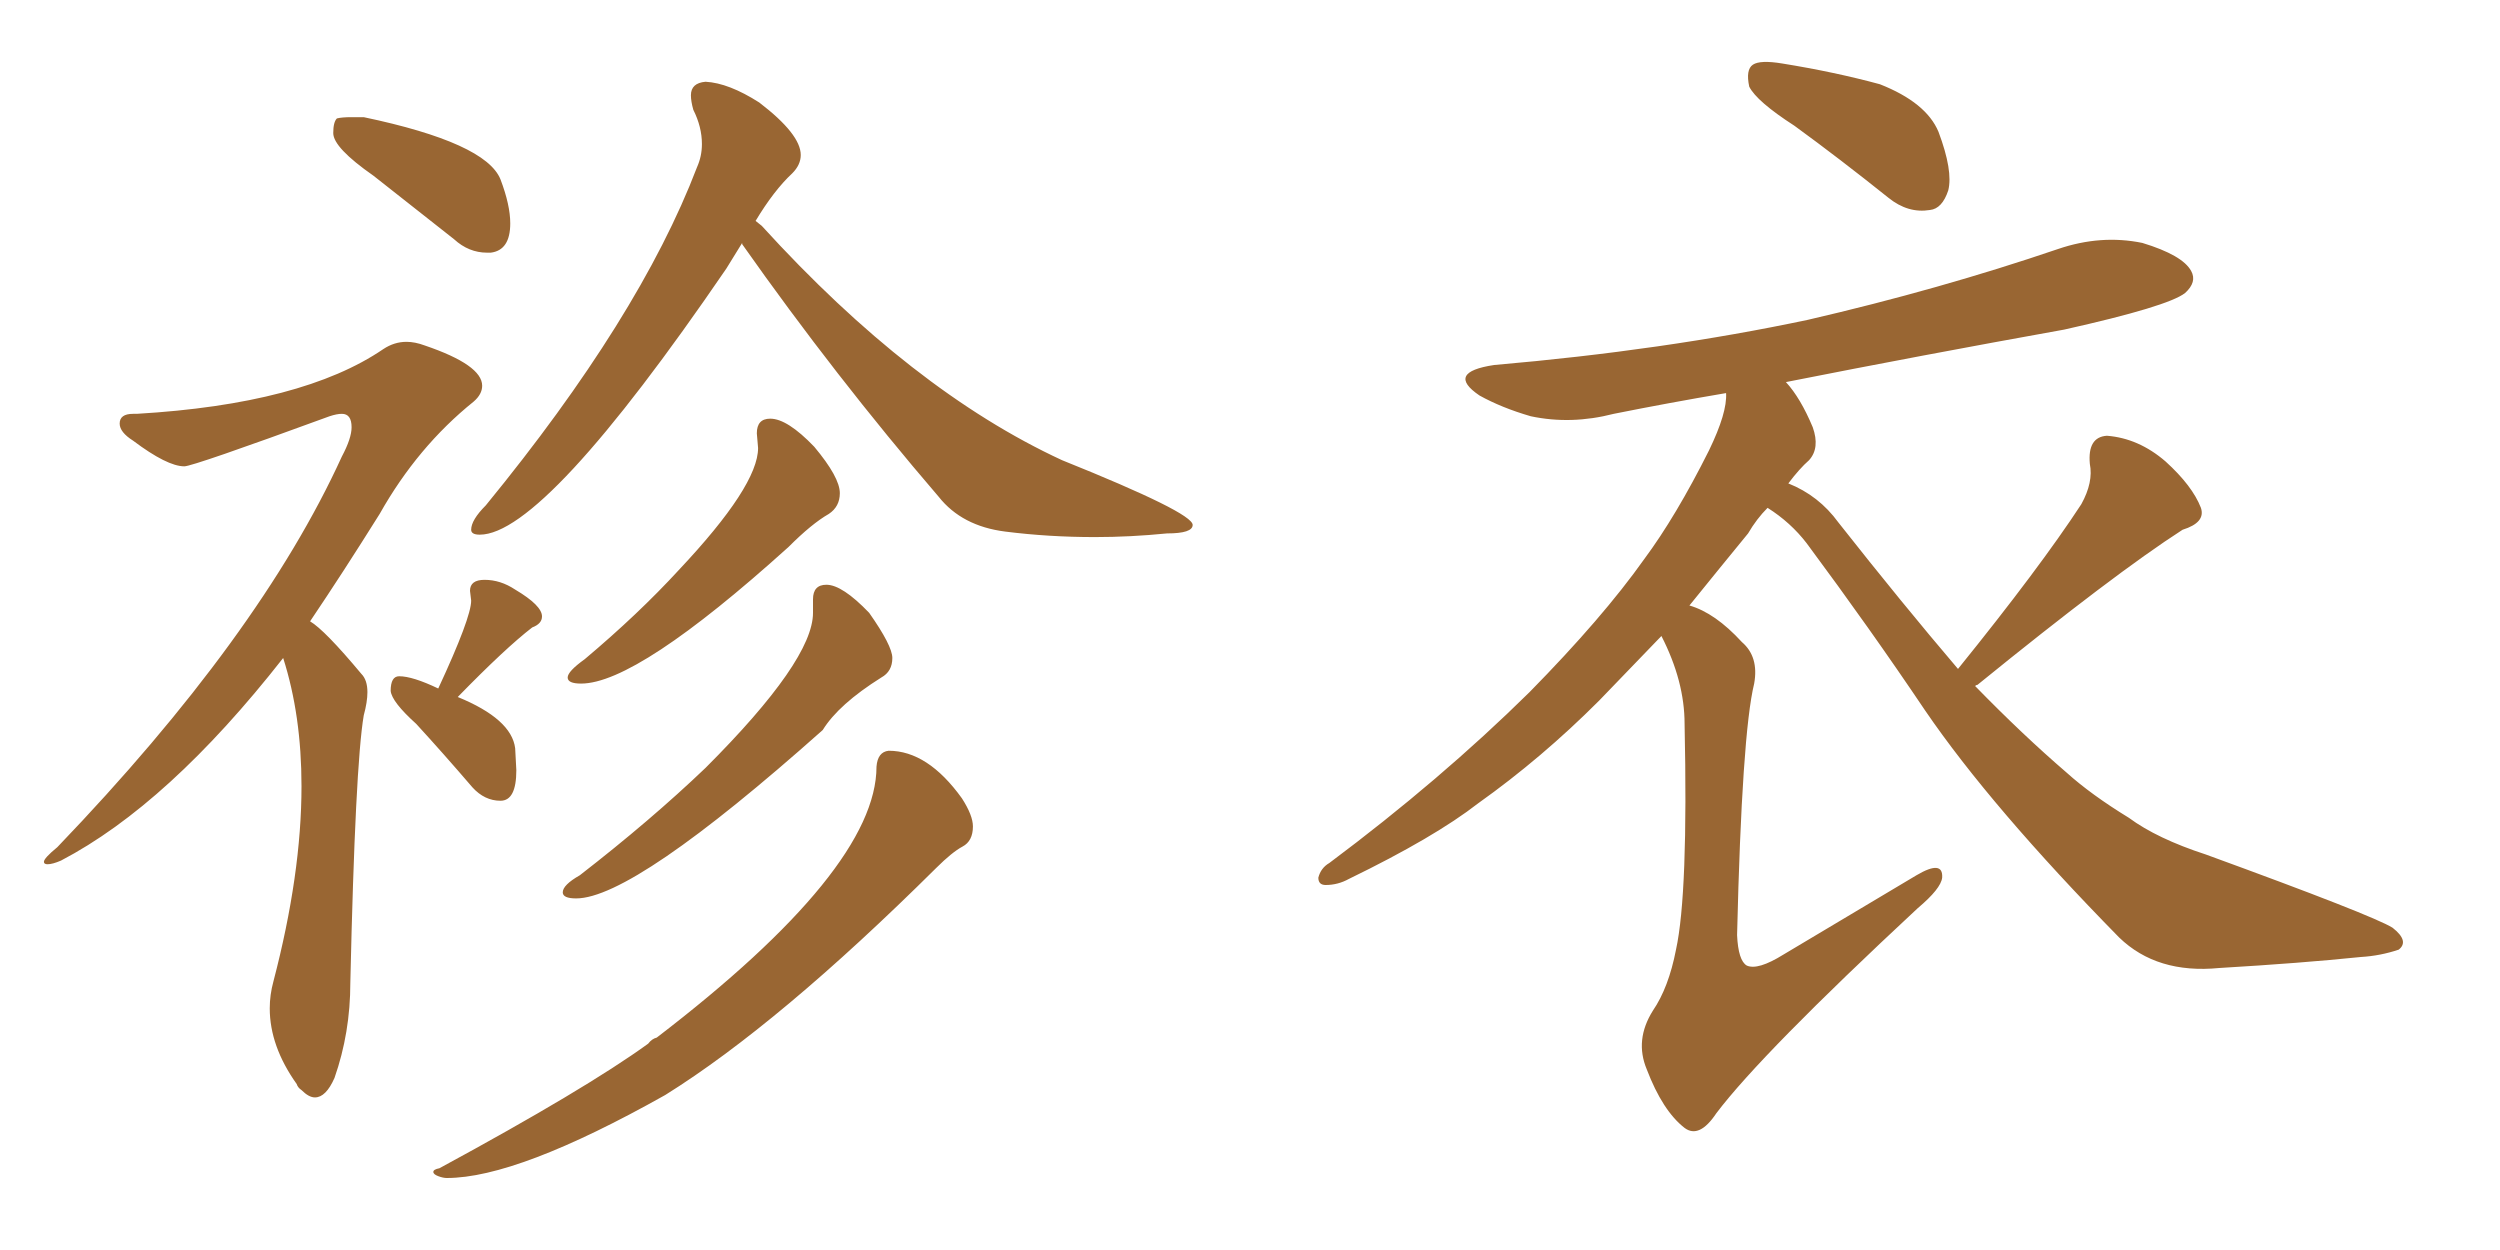 <svg xmlns="http://www.w3.org/2000/svg" xmlns:xlink="http://www.w3.org/1999/xlink" width="300" height="150"><path fill="#996633" padding="10" d="M58.89 30.32L58.89 30.32L58.45 30.32Q56.25 30.32 54.49 28.71L54.49 28.71L44.82 21.09Q39.99 17.72 39.99 15.97L39.99 15.97Q39.99 14.65 40.43 14.21L40.43 14.21Q41.02 14.06 42.19 14.06L42.19 14.06L43.65 14.06Q58.30 17.14 60.06 21.53L60.06 21.53Q61.23 24.61 61.23 26.81L61.23 26.81Q61.23 30.03 58.89 30.32ZM37.79 131.69L37.79 131.69Q37.06 131.69 36.18 130.81L36.18 130.81Q35.74 130.52 35.60 130.08L35.60 130.08Q32.37 125.54 32.37 121.00L32.37 121.00Q32.37 119.38 32.81 117.77L32.81 117.77Q36.18 104.88 36.18 94.34L36.18 94.34Q36.18 85.84 33.98 78.96L33.98 78.96Q20.21 96.53 7.32 103.27L7.32 103.27Q6.30 103.71 5.71 103.71L5.71 103.71Q5.27 103.71 5.27 103.42L5.27 103.42Q5.27 102.98 6.88 101.66L6.88 101.66Q31.20 76.32 41.02 54.79L41.02 54.79Q42.19 52.59 42.19 51.27L42.19 51.27Q42.19 49.66 41.02 49.66L41.02 49.66Q40.43 49.66 39.55 49.95L39.55 49.95Q23.14 55.96 22.12 55.96L22.12 55.96Q20.07 55.96 15.97 52.88L15.97 52.88Q14.36 51.86 14.36 50.83L14.36 50.83Q14.36 49.66 15.97 49.66L15.97 49.66L16.41 49.66Q36.33 48.49 46.00 41.89L46.00 41.89Q47.31 41.02 48.78 41.02L48.78 41.02Q49.80 41.02 50.98 41.46L50.98 41.46Q57.86 43.80 57.86 46.29L57.86 46.29Q57.86 47.31 56.84 48.19L56.84 48.19Q50.10 53.61 45.56 61.67L45.56 61.67Q41.16 68.70 37.21 74.56L37.21 74.56Q38.96 75.59 43.36 80.86L43.36 80.86Q44.09 81.59 44.09 83.06L44.09 83.06Q44.09 84.23 43.65 85.84L43.65 85.84Q42.63 91.85 42.04 117.92L42.04 117.92Q42.04 123.93 40.14 129.35L40.14 129.35Q39.11 131.69 37.79 131.69ZM60.06 96.09L60.06 96.09Q58.15 96.09 56.69 94.48L56.69 94.48Q53.17 90.38 49.95 86.87L49.95 86.87Q47.02 84.23 46.88 82.91L46.88 82.91Q46.88 81.15 47.90 81.15L47.90 81.15Q49.51 81.15 52.59 82.62L52.59 82.62Q56.54 74.12 56.54 72.07L56.54 72.07L56.40 70.90Q56.40 69.58 58.15 69.58L58.15 69.58Q60.06 69.58 61.82 70.75L61.82 70.75Q65.04 72.66 65.04 73.97L65.04 73.97Q65.04 74.85 63.87 75.29L63.87 75.29Q60.64 77.78 54.93 83.64L54.93 83.64Q61.38 86.28 61.82 89.79L61.82 89.79L61.96 92.43Q61.96 96.09 60.06 96.09ZM131.40 64.45L131.40 64.45Q125.83 64.45 120.63 63.79Q115.43 63.13 112.65 59.62L112.65 59.62Q100.20 45.12 89.06 29.30L89.06 29.30L89.06 29.15L87.16 32.23Q65.33 64.16 57.57 64.16L57.57 64.16Q56.54 64.16 56.54 63.57L56.54 63.57Q56.54 62.40 58.30 60.64L58.30 60.64Q76.76 38.09 83.64 20.07L83.64 20.07Q84.23 18.75 84.23 17.29L84.23 17.29Q84.23 15.23 83.20 13.18L83.20 13.18Q82.91 12.16 82.91 11.43L82.91 11.43Q82.91 9.96 84.67 9.81L84.67 9.81Q87.45 9.96 91.11 12.30L91.11 12.30Q96.09 16.11 96.09 18.60L96.09 18.60Q96.09 19.78 95.07 20.80L95.07 20.80Q92.87 22.85 90.67 26.51L90.67 26.51L91.41 27.10Q109.42 46.88 127.44 55.22L127.44 55.22Q143.12 61.52 143.12 62.99L143.12 62.99Q143.12 64.01 140.04 64.01L140.04 64.01Q135.64 64.45 131.40 64.45ZM69.73 82.03L69.73 82.03Q68.12 82.03 68.12 81.30L68.12 81.30Q68.12 80.57 70.17 79.10L70.17 79.10Q76.61 73.68 81.45 68.41L81.45 68.41Q90.97 58.30 90.97 53.76L90.97 53.76L90.82 52.00Q90.82 50.24 92.43 50.24L92.43 50.24Q94.48 50.24 97.71 53.61L97.71 53.61Q100.78 57.28 100.78 59.18L100.78 59.18Q100.78 60.79 99.46 61.67L99.46 61.67Q97.41 62.84 94.63 65.63L94.63 65.63Q76.46 82.03 69.73 82.03ZM69.14 107.81L69.14 107.81Q67.53 107.81 67.53 107.08L67.53 107.08Q67.53 106.20 69.58 105.03L69.58 105.03Q78.08 98.44 84.67 92.14L84.67 92.14Q97.56 79.25 97.56 73.54L97.56 73.54L97.56 71.92Q97.56 70.17 99.17 70.17L99.17 70.17Q101.07 70.17 104.30 73.54L104.30 73.54Q107.08 77.49 107.08 78.96L107.08 78.96Q107.08 80.57 105.76 81.30L105.76 81.30Q100.63 84.52 98.73 87.60L98.73 87.60Q76.03 107.81 69.14 107.81ZM53.61 141.36L53.61 141.36Q53.17 141.36 52.59 141.14Q52.00 140.92 52.00 140.63L52.00 140.63Q52.00 140.33 52.73 140.19L52.73 140.19Q70.31 130.66 77.78 125.24L77.78 125.24Q78.22 124.66 78.81 124.51L78.81 124.51Q105.18 104.30 105.18 91.99L105.18 91.99Q105.32 90.23 106.64 90.09L106.64 90.09Q111.33 90.09 115.43 95.80L115.43 95.80Q116.75 97.85 116.75 99.17L116.75 99.17Q116.75 100.93 115.50 101.59Q114.26 102.25 112.35 104.15L112.35 104.15Q93.46 122.90 79.83 131.40L79.83 131.40Q62.11 141.36 53.61 141.36ZM215.33 15.09L215.33 15.09Q210.79 12.16 209.91 10.40L209.91 10.40Q209.47 8.35 210.35 7.76L210.35 7.76Q211.23 7.18 213.87 7.62L213.87 7.62Q220.17 8.64 225.59 10.11L225.59 10.11Q231.15 12.30 232.62 15.82L232.62 15.82Q234.38 20.51 233.79 22.85L233.79 22.85Q233.06 25.05 231.59 25.20L231.59 25.20Q228.96 25.63 226.61 23.73L226.61 23.73Q220.75 19.04 215.33 15.09ZM234.96 80.27L234.96 80.27Q244.78 68.12 249.76 60.50L249.76 60.50Q251.22 57.86 250.78 55.66L250.78 55.66Q250.49 52.44 252.83 52.29L252.83 52.29Q256.64 52.59 259.86 55.37L259.86 55.37Q263.09 58.30 264.11 60.94L264.11 60.94Q264.70 62.70 261.91 63.57L261.91 63.57Q253.71 68.85 237.30 82.18L237.30 82.18Q237.16 82.18 237.01 82.32L237.01 82.32Q242.72 88.18 248.00 92.72L248.00 92.72Q250.93 95.36 255.47 98.14L255.47 98.14Q258.84 100.63 264.70 102.54L264.70 102.54Q284.77 109.86 287.11 111.33L287.11 111.33Q289.16 112.94 287.84 113.96L287.84 113.96Q285.64 114.70 283.30 114.84L283.30 114.84Q276.12 115.58 266.31 116.16L266.31 116.16Q258.84 116.89 254.30 112.50L254.30 112.50Q238.92 96.83 231.01 85.25L231.01 85.25Q224.41 75.44 216.80 65.19L216.80 65.19Q214.89 62.70 212.11 60.94L212.11 60.94Q210.79 62.26 209.77 64.01L209.77 64.01Q206.40 68.12 202.73 72.66L202.73 72.66Q205.81 73.54 209.03 77.05L209.03 77.05Q211.08 78.81 210.50 82.03L210.50 82.03Q209.03 88.04 208.45 112.21L208.45 112.21Q208.59 115.28 209.62 115.87L209.62 115.87Q210.94 116.46 214.01 114.55L214.01 114.55Q222.36 109.57 229.98 105.03L229.98 105.03Q233.20 103.13 233.06 105.32L233.06 105.32Q232.91 106.64 230.13 108.98L230.13 108.98Q211.38 126.42 205.96 133.59L205.96 133.59Q203.91 136.67 202.15 135.35L202.15 135.35Q199.51 133.30 197.61 128.32L197.61 128.32Q196.14 124.80 198.34 121.29L198.34 121.29Q200.24 118.51 201.12 113.96L201.12 113.96Q202.59 107.23 202.15 86.87L202.15 86.87Q202.15 81.74 199.37 76.32L199.37 76.32Q195.85 79.98 191.89 84.08L191.89 84.08Q185.01 90.97 177.39 96.39L177.39 96.39Q172.12 100.49 161.87 105.47L161.87 105.47Q160.55 106.20 159.08 106.20L159.08 106.20Q158.20 106.20 158.20 105.32L158.20 105.32Q158.50 104.15 159.52 103.56L159.52 103.56Q172.85 93.60 183.54 83.06L183.54 83.06Q192.33 74.12 197.31 67.09L197.31 67.09Q201.12 61.96 205.08 54.05L205.08 54.05Q207.28 49.51 207.13 47.17L207.13 47.17Q200.24 48.34 193.65 49.66L193.65 49.66Q188.53 50.98 183.69 49.95L183.69 49.95Q180.18 48.93 177.54 47.46L177.54 47.46Q173.44 44.68 179.30 43.80L179.30 43.80Q199.66 42.04 216.94 38.38L216.94 38.38Q232.76 34.72 246.97 29.88L246.97 29.88Q252.10 28.13 257.08 29.15L257.08 29.15Q261.91 30.62 262.94 32.52L262.94 32.52Q263.67 33.84 262.21 35.16L262.21 35.16Q260.16 36.77 247.71 39.55L247.71 39.55Q230.57 42.63 214.31 45.85L214.31 45.85Q216.06 47.75 217.53 51.27L217.53 51.27Q218.41 53.76 217.09 55.22L217.09 55.22Q215.92 56.25 214.60 58.01L214.60 58.01Q218.26 59.47 220.61 62.70L220.61 62.70Q228.22 72.36 234.96 80.27Z"/></svg>